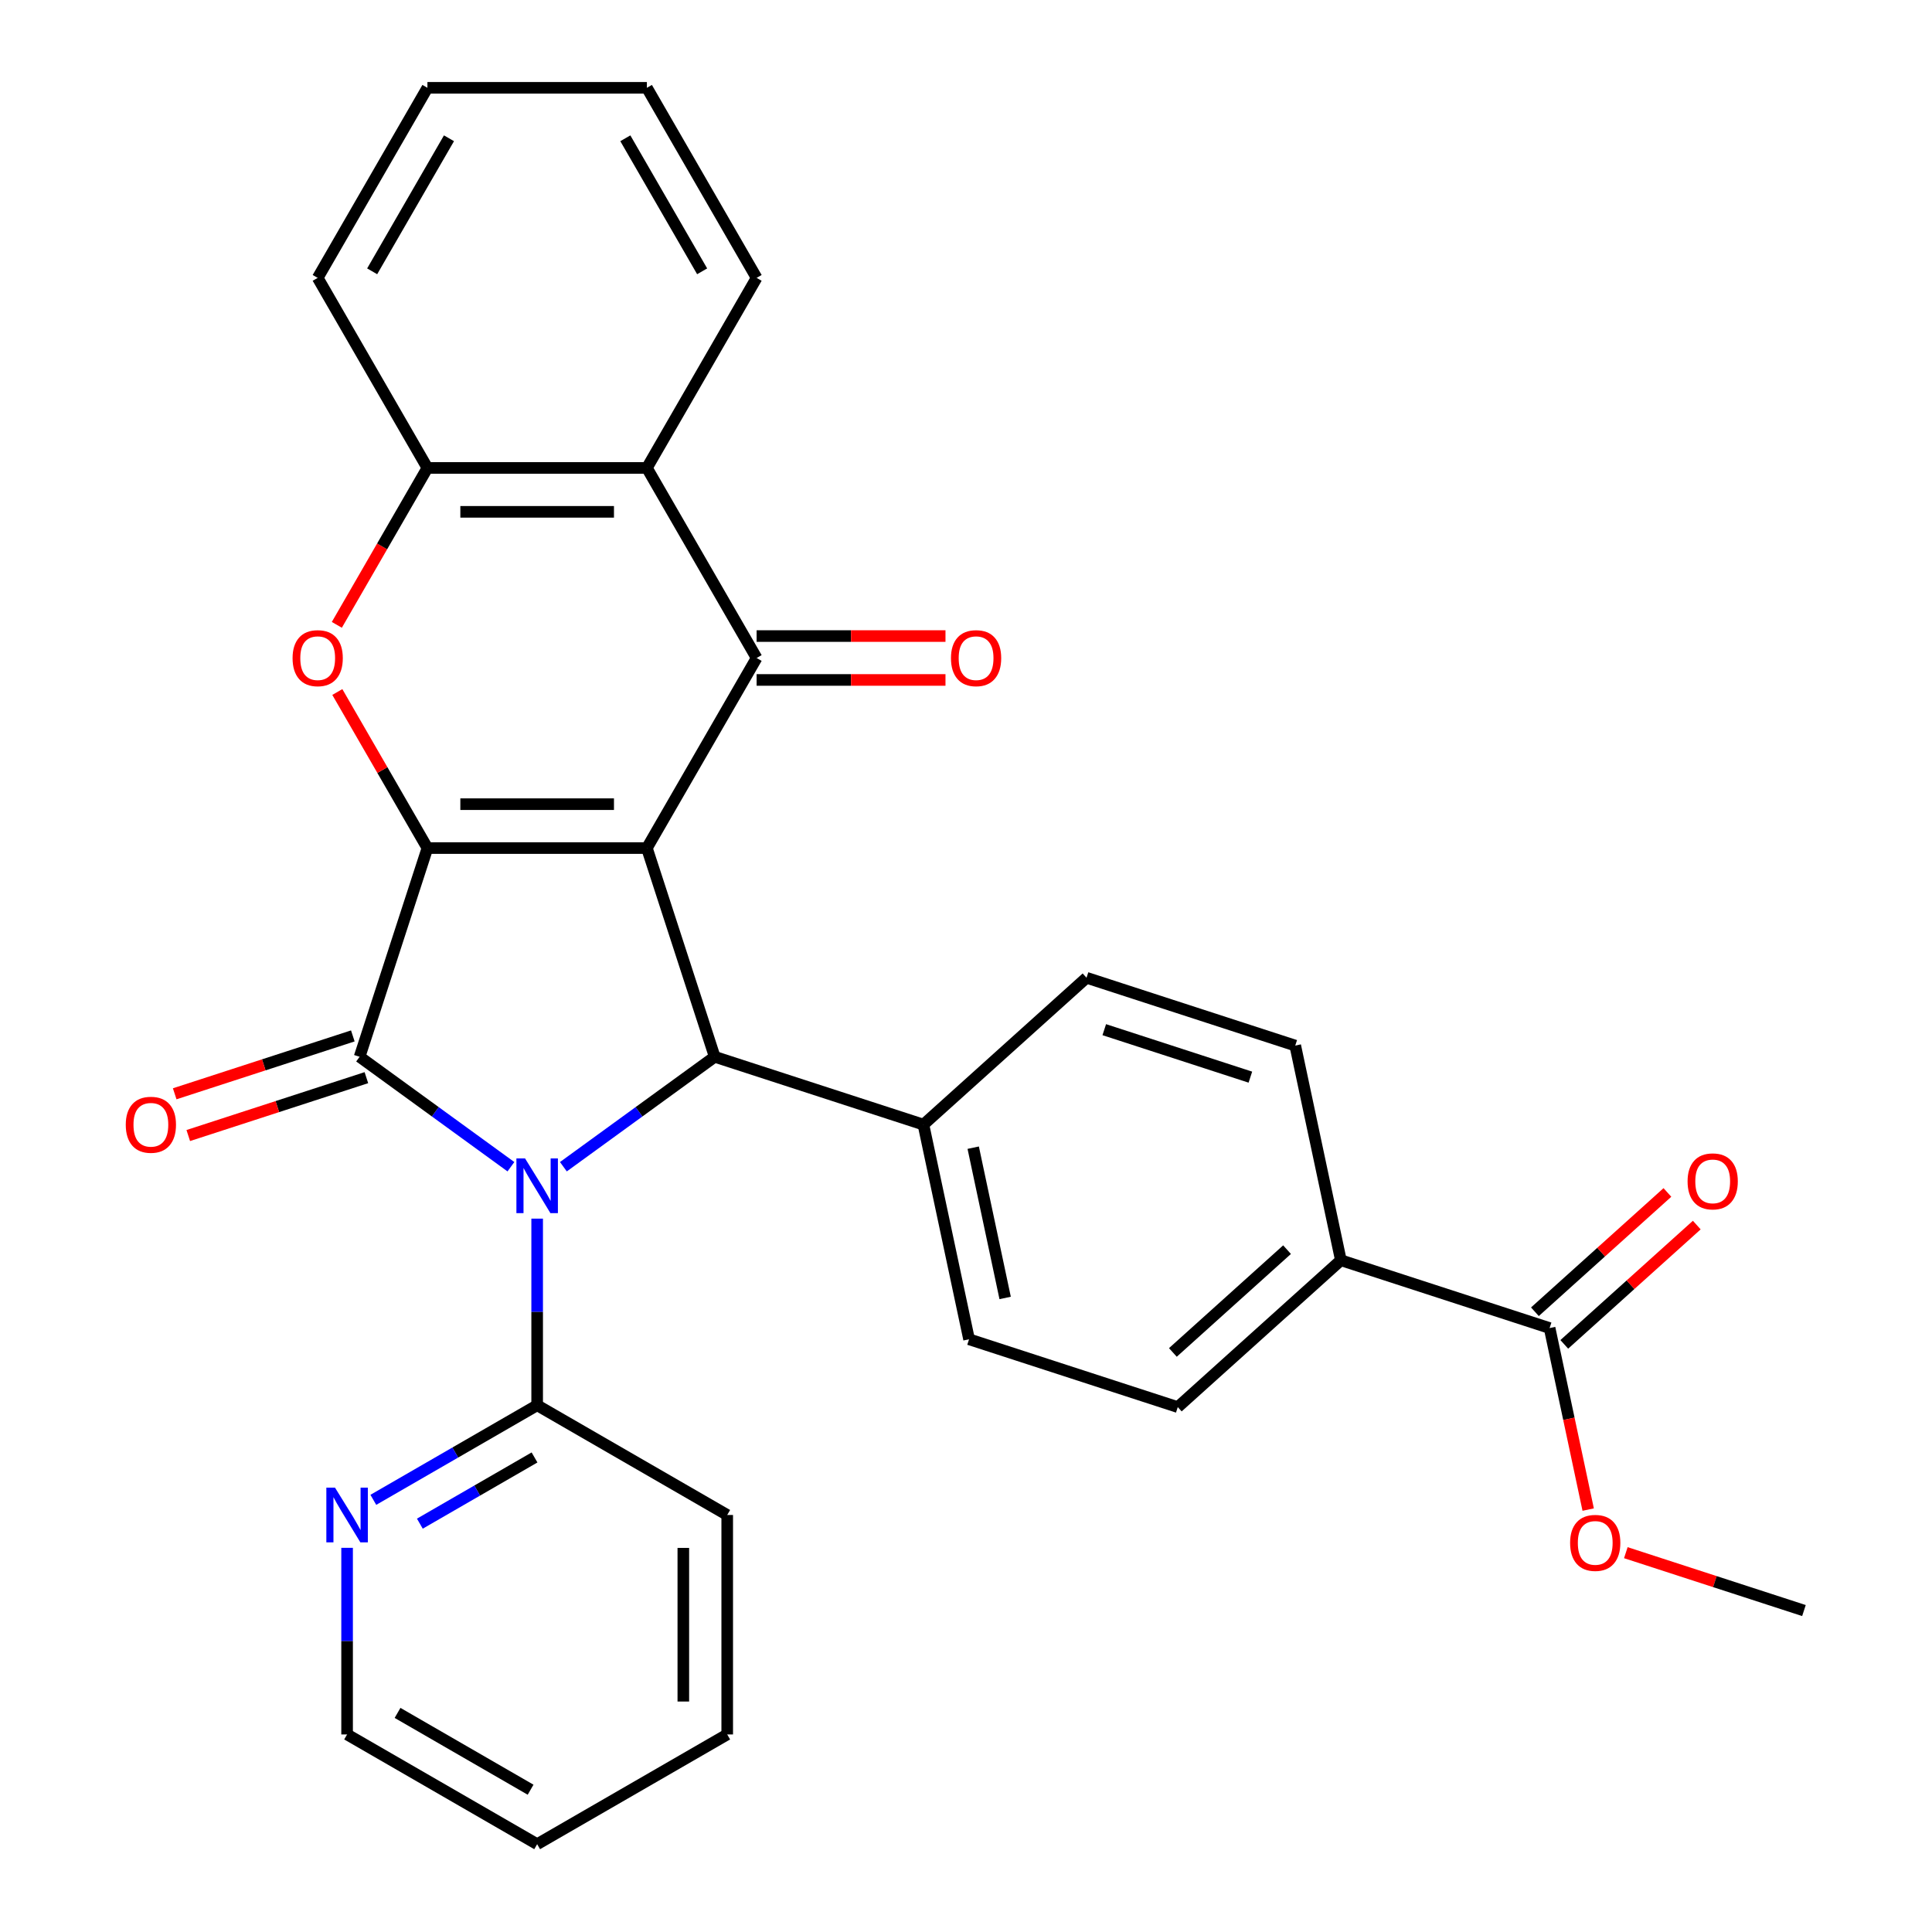 <?xml version='1.0' encoding='iso-8859-1'?>
<svg version='1.1' baseProfile='full'
              xmlns='http://www.w3.org/2000/svg'
                      xmlns:rdkit='http://www.rdkit.org/xml'
                      xmlns:xlink='http://www.w3.org/1999/xlink'
                  xml:space='preserve'
width='1000px' height='1000px' viewBox='0 0 1000 1000'>
<!-- END OF HEADER -->
<rect style='opacity:1.0;fill:#FFFFFF;stroke:none' width='1000' height='1000' x='0' y='0'> </rect>
<path class='bond-1' d='M 334.828,438.958 L 221.233,438.958' style='fill:none;fill-rule:evenodd;stroke:#000000;stroke-width:6px;stroke-linecap:butt;stroke-linejoin:miter;stroke-opacity:1' />
<path class='bond-1' d='M 317.789,416.239 L 238.272,416.239' style='fill:none;fill-rule:evenodd;stroke:#000000;stroke-width:6px;stroke-linecap:butt;stroke-linejoin:miter;stroke-opacity:1' />
<path class='bond-3' d='M 334.828,438.958 L 369.93,546.993' style='fill:none;fill-rule:evenodd;stroke:#000000;stroke-width:6px;stroke-linecap:butt;stroke-linejoin:miter;stroke-opacity:1' />
<path class='bond-4' d='M 334.828,438.958 L 391.625,340.582' style='fill:none;fill-rule:evenodd;stroke:#000000;stroke-width:6px;stroke-linecap:butt;stroke-linejoin:miter;stroke-opacity:1' />
<path class='bond-0' d='M 291.61,603.895 L 330.77,575.444' style='fill:none;fill-rule:evenodd;stroke:#0000FF;stroke-width:6px;stroke-linecap:butt;stroke-linejoin:miter;stroke-opacity:1' />
<path class='bond-0' d='M 330.77,575.444 L 369.93,546.993' style='fill:none;fill-rule:evenodd;stroke:#000000;stroke-width:6px;stroke-linecap:butt;stroke-linejoin:miter;stroke-opacity:1' />
<path class='bond-8' d='M 278.031,630.762 L 278.031,679.059' style='fill:none;fill-rule:evenodd;stroke:#0000FF;stroke-width:6px;stroke-linecap:butt;stroke-linejoin:miter;stroke-opacity:1' />
<path class='bond-8' d='M 278.031,679.059 L 278.031,727.356' style='fill:none;fill-rule:evenodd;stroke:#000000;stroke-width:6px;stroke-linecap:butt;stroke-linejoin:miter;stroke-opacity:1' />
<path class='bond-30' d='M 264.451,603.895 L 225.291,575.444' style='fill:none;fill-rule:evenodd;stroke:#0000FF;stroke-width:6px;stroke-linecap:butt;stroke-linejoin:miter;stroke-opacity:1' />
<path class='bond-30' d='M 225.291,575.444 L 186.131,546.993' style='fill:none;fill-rule:evenodd;stroke:#000000;stroke-width:6px;stroke-linecap:butt;stroke-linejoin:miter;stroke-opacity:1' />
<path class='bond-2' d='M 221.233,438.958 L 186.131,546.993' style='fill:none;fill-rule:evenodd;stroke:#000000;stroke-width:6px;stroke-linecap:butt;stroke-linejoin:miter;stroke-opacity:1' />
<path class='bond-5' d='M 221.233,438.958 L 197.915,398.57' style='fill:none;fill-rule:evenodd;stroke:#000000;stroke-width:6px;stroke-linecap:butt;stroke-linejoin:miter;stroke-opacity:1' />
<path class='bond-5' d='M 197.915,398.57 L 174.597,358.182' style='fill:none;fill-rule:evenodd;stroke:#FF0000;stroke-width:6px;stroke-linecap:butt;stroke-linejoin:miter;stroke-opacity:1' />
<path class='bond-11' d='M 182.62,536.189 L 136.523,551.167' style='fill:none;fill-rule:evenodd;stroke:#000000;stroke-width:6px;stroke-linecap:butt;stroke-linejoin:miter;stroke-opacity:1' />
<path class='bond-11' d='M 136.523,551.167 L 90.425,566.145' style='fill:none;fill-rule:evenodd;stroke:#FF0000;stroke-width:6px;stroke-linecap:butt;stroke-linejoin:miter;stroke-opacity:1' />
<path class='bond-11' d='M 189.641,557.796 L 143.543,572.774' style='fill:none;fill-rule:evenodd;stroke:#000000;stroke-width:6px;stroke-linecap:butt;stroke-linejoin:miter;stroke-opacity:1' />
<path class='bond-11' d='M 143.543,572.774 L 97.446,587.752' style='fill:none;fill-rule:evenodd;stroke:#FF0000;stroke-width:6px;stroke-linecap:butt;stroke-linejoin:miter;stroke-opacity:1' />
<path class='bond-10' d='M 369.93,546.993 L 477.965,582.095' style='fill:none;fill-rule:evenodd;stroke:#000000;stroke-width:6px;stroke-linecap:butt;stroke-linejoin:miter;stroke-opacity:1' />
<path class='bond-6' d='M 391.625,340.582 L 334.828,242.206' style='fill:none;fill-rule:evenodd;stroke:#000000;stroke-width:6px;stroke-linecap:butt;stroke-linejoin:miter;stroke-opacity:1' />
<path class='bond-12' d='M 391.625,351.941 L 440.502,351.941' style='fill:none;fill-rule:evenodd;stroke:#000000;stroke-width:6px;stroke-linecap:butt;stroke-linejoin:miter;stroke-opacity:1' />
<path class='bond-12' d='M 440.502,351.941 L 489.38,351.941' style='fill:none;fill-rule:evenodd;stroke:#FF0000;stroke-width:6px;stroke-linecap:butt;stroke-linejoin:miter;stroke-opacity:1' />
<path class='bond-12' d='M 391.625,329.222 L 440.502,329.222' style='fill:none;fill-rule:evenodd;stroke:#000000;stroke-width:6px;stroke-linecap:butt;stroke-linejoin:miter;stroke-opacity:1' />
<path class='bond-12' d='M 440.502,329.222 L 489.38,329.222' style='fill:none;fill-rule:evenodd;stroke:#FF0000;stroke-width:6px;stroke-linecap:butt;stroke-linejoin:miter;stroke-opacity:1' />
<path class='bond-31' d='M 174.343,323.422 L 197.788,282.814' style='fill:none;fill-rule:evenodd;stroke:#FF0000;stroke-width:6px;stroke-linecap:butt;stroke-linejoin:miter;stroke-opacity:1' />
<path class='bond-31' d='M 197.788,282.814 L 221.233,242.206' style='fill:none;fill-rule:evenodd;stroke:#000000;stroke-width:6px;stroke-linecap:butt;stroke-linejoin:miter;stroke-opacity:1' />
<path class='bond-7' d='M 334.828,242.206 L 221.233,242.206' style='fill:none;fill-rule:evenodd;stroke:#000000;stroke-width:6px;stroke-linecap:butt;stroke-linejoin:miter;stroke-opacity:1' />
<path class='bond-7' d='M 317.789,264.925 L 238.272,264.925' style='fill:none;fill-rule:evenodd;stroke:#000000;stroke-width:6px;stroke-linecap:butt;stroke-linejoin:miter;stroke-opacity:1' />
<path class='bond-21' d='M 334.828,242.206 L 391.625,143.83' style='fill:none;fill-rule:evenodd;stroke:#000000;stroke-width:6px;stroke-linecap:butt;stroke-linejoin:miter;stroke-opacity:1' />
<path class='bond-22' d='M 221.233,242.206 L 164.436,143.83' style='fill:none;fill-rule:evenodd;stroke:#000000;stroke-width:6px;stroke-linecap:butt;stroke-linejoin:miter;stroke-opacity:1' />
<path class='bond-13' d='M 278.031,727.356 L 235.633,751.835' style='fill:none;fill-rule:evenodd;stroke:#000000;stroke-width:6px;stroke-linecap:butt;stroke-linejoin:miter;stroke-opacity:1' />
<path class='bond-13' d='M 235.633,751.835 L 193.235,776.313' style='fill:none;fill-rule:evenodd;stroke:#0000FF;stroke-width:6px;stroke-linecap:butt;stroke-linejoin:miter;stroke-opacity:1' />
<path class='bond-13' d='M 276.671,754.375 L 246.992,771.51' style='fill:none;fill-rule:evenodd;stroke:#000000;stroke-width:6px;stroke-linecap:butt;stroke-linejoin:miter;stroke-opacity:1' />
<path class='bond-13' d='M 246.992,771.51 L 217.313,788.645' style='fill:none;fill-rule:evenodd;stroke:#0000FF;stroke-width:6px;stroke-linecap:butt;stroke-linejoin:miter;stroke-opacity:1' />
<path class='bond-23' d='M 278.031,727.356 L 376.406,784.154' style='fill:none;fill-rule:evenodd;stroke:#000000;stroke-width:6px;stroke-linecap:butt;stroke-linejoin:miter;stroke-opacity:1' />
<path class='bond-9' d='M 802.07,687.403 L 694.035,652.3' style='fill:none;fill-rule:evenodd;stroke:#000000;stroke-width:6px;stroke-linecap:butt;stroke-linejoin:miter;stroke-opacity:1' />
<path class='bond-15' d='M 809.671,695.845 L 843.96,664.971' style='fill:none;fill-rule:evenodd;stroke:#000000;stroke-width:6px;stroke-linecap:butt;stroke-linejoin:miter;stroke-opacity:1' />
<path class='bond-15' d='M 843.96,664.971 L 878.248,634.098' style='fill:none;fill-rule:evenodd;stroke:#FF0000;stroke-width:6px;stroke-linecap:butt;stroke-linejoin:miter;stroke-opacity:1' />
<path class='bond-15' d='M 794.469,678.961 L 828.758,648.088' style='fill:none;fill-rule:evenodd;stroke:#000000;stroke-width:6px;stroke-linecap:butt;stroke-linejoin:miter;stroke-opacity:1' />
<path class='bond-15' d='M 828.758,648.088 L 863.046,617.214' style='fill:none;fill-rule:evenodd;stroke:#FF0000;stroke-width:6px;stroke-linecap:butt;stroke-linejoin:miter;stroke-opacity:1' />
<path class='bond-20' d='M 802.07,687.403 L 812.055,734.379' style='fill:none;fill-rule:evenodd;stroke:#000000;stroke-width:6px;stroke-linecap:butt;stroke-linejoin:miter;stroke-opacity:1' />
<path class='bond-20' d='M 812.055,734.379 L 822.04,781.356' style='fill:none;fill-rule:evenodd;stroke:#FF0000;stroke-width:6px;stroke-linecap:butt;stroke-linejoin:miter;stroke-opacity:1' />
<path class='bond-16' d='M 477.965,582.095 L 562.383,506.086' style='fill:none;fill-rule:evenodd;stroke:#000000;stroke-width:6px;stroke-linecap:butt;stroke-linejoin:miter;stroke-opacity:1' />
<path class='bond-17' d='M 477.965,582.095 L 501.583,693.207' style='fill:none;fill-rule:evenodd;stroke:#000000;stroke-width:6px;stroke-linecap:butt;stroke-linejoin:miter;stroke-opacity:1' />
<path class='bond-17' d='M 503.73,594.038 L 520.263,671.817' style='fill:none;fill-rule:evenodd;stroke:#000000;stroke-width:6px;stroke-linecap:butt;stroke-linejoin:miter;stroke-opacity:1' />
<path class='bond-24' d='M 179.655,801.153 L 179.655,849.451' style='fill:none;fill-rule:evenodd;stroke:#0000FF;stroke-width:6px;stroke-linecap:butt;stroke-linejoin:miter;stroke-opacity:1' />
<path class='bond-24' d='M 179.655,849.451 L 179.655,897.748' style='fill:none;fill-rule:evenodd;stroke:#000000;stroke-width:6px;stroke-linecap:butt;stroke-linejoin:miter;stroke-opacity:1' />
<path class='bond-14' d='M 694.035,652.3 L 609.618,728.31' style='fill:none;fill-rule:evenodd;stroke:#000000;stroke-width:6px;stroke-linecap:butt;stroke-linejoin:miter;stroke-opacity:1' />
<path class='bond-14' d='M 666.171,646.818 L 607.079,700.025' style='fill:none;fill-rule:evenodd;stroke:#000000;stroke-width:6px;stroke-linecap:butt;stroke-linejoin:miter;stroke-opacity:1' />
<path class='bond-32' d='M 694.035,652.3 L 670.417,541.188' style='fill:none;fill-rule:evenodd;stroke:#000000;stroke-width:6px;stroke-linecap:butt;stroke-linejoin:miter;stroke-opacity:1' />
<path class='bond-19' d='M 562.383,506.086 L 670.417,541.188' style='fill:none;fill-rule:evenodd;stroke:#000000;stroke-width:6px;stroke-linecap:butt;stroke-linejoin:miter;stroke-opacity:1' />
<path class='bond-19' d='M 571.567,532.958 L 647.192,557.53' style='fill:none;fill-rule:evenodd;stroke:#000000;stroke-width:6px;stroke-linecap:butt;stroke-linejoin:miter;stroke-opacity:1' />
<path class='bond-18' d='M 501.583,693.207 L 609.618,728.31' style='fill:none;fill-rule:evenodd;stroke:#000000;stroke-width:6px;stroke-linecap:butt;stroke-linejoin:miter;stroke-opacity:1' />
<path class='bond-25' d='M 841.527,803.662 L 887.625,818.64' style='fill:none;fill-rule:evenodd;stroke:#FF0000;stroke-width:6px;stroke-linecap:butt;stroke-linejoin:miter;stroke-opacity:1' />
<path class='bond-25' d='M 887.625,818.64 L 933.722,833.618' style='fill:none;fill-rule:evenodd;stroke:#000000;stroke-width:6px;stroke-linecap:butt;stroke-linejoin:miter;stroke-opacity:1' />
<path class='bond-26' d='M 391.625,143.83 L 334.828,45.455' style='fill:none;fill-rule:evenodd;stroke:#000000;stroke-width:6px;stroke-linecap:butt;stroke-linejoin:miter;stroke-opacity:1' />
<path class='bond-26' d='M 363.43,140.433 L 323.672,71.57' style='fill:none;fill-rule:evenodd;stroke:#000000;stroke-width:6px;stroke-linecap:butt;stroke-linejoin:miter;stroke-opacity:1' />
<path class='bond-33' d='M 164.436,143.83 L 221.233,45.455' style='fill:none;fill-rule:evenodd;stroke:#000000;stroke-width:6px;stroke-linecap:butt;stroke-linejoin:miter;stroke-opacity:1' />
<path class='bond-33' d='M 192.631,140.433 L 232.389,71.57' style='fill:none;fill-rule:evenodd;stroke:#000000;stroke-width:6px;stroke-linecap:butt;stroke-linejoin:miter;stroke-opacity:1' />
<path class='bond-28' d='M 376.406,784.154 L 376.406,897.748' style='fill:none;fill-rule:evenodd;stroke:#000000;stroke-width:6px;stroke-linecap:butt;stroke-linejoin:miter;stroke-opacity:1' />
<path class='bond-28' d='M 353.687,801.193 L 353.687,880.709' style='fill:none;fill-rule:evenodd;stroke:#000000;stroke-width:6px;stroke-linecap:butt;stroke-linejoin:miter;stroke-opacity:1' />
<path class='bond-34' d='M 179.655,897.748 L 278.031,954.545' style='fill:none;fill-rule:evenodd;stroke:#000000;stroke-width:6px;stroke-linecap:butt;stroke-linejoin:miter;stroke-opacity:1' />
<path class='bond-34' d='M 205.771,886.593 L 274.634,926.351' style='fill:none;fill-rule:evenodd;stroke:#000000;stroke-width:6px;stroke-linecap:butt;stroke-linejoin:miter;stroke-opacity:1' />
<path class='bond-27' d='M 334.828,45.455 L 221.233,45.455' style='fill:none;fill-rule:evenodd;stroke:#000000;stroke-width:6px;stroke-linecap:butt;stroke-linejoin:miter;stroke-opacity:1' />
<path class='bond-29' d='M 376.406,897.748 L 278.031,954.545' style='fill:none;fill-rule:evenodd;stroke:#000000;stroke-width:6px;stroke-linecap:butt;stroke-linejoin:miter;stroke-opacity:1' />
<path  class='atom-1' d='M 271.771 599.602
L 281.051 614.602
Q 281.971 616.082, 283.451 618.762
Q 284.931 621.442, 285.011 621.602
L 285.011 599.602
L 288.771 599.602
L 288.771 627.922
L 284.891 627.922
L 274.931 611.522
Q 273.771 609.602, 272.531 607.402
Q 271.331 605.202, 270.971 604.522
L 270.971 627.922
L 267.291 627.922
L 267.291 599.602
L 271.771 599.602
' fill='#0000FF'/>
<path  class='atom-6' d='M 151.436 340.662
Q 151.436 333.862, 154.796 330.062
Q 158.156 326.262, 164.436 326.262
Q 170.716 326.262, 174.076 330.062
Q 177.436 333.862, 177.436 340.662
Q 177.436 347.542, 174.036 351.462
Q 170.636 355.342, 164.436 355.342
Q 158.196 355.342, 154.796 351.462
Q 151.436 347.582, 151.436 340.662
M 164.436 352.142
Q 168.756 352.142, 171.076 349.262
Q 173.436 346.342, 173.436 340.662
Q 173.436 335.102, 171.076 332.302
Q 168.756 329.462, 164.436 329.462
Q 160.116 329.462, 157.756 332.262
Q 155.436 335.062, 155.436 340.662
Q 155.436 346.382, 157.756 349.262
Q 160.116 352.142, 164.436 352.142
' fill='#FF0000'/>
<path  class='atom-12' d='M 65.096 582.175
Q 65.096 575.375, 68.456 571.575
Q 71.816 567.775, 78.096 567.775
Q 84.376 567.775, 87.736 571.575
Q 91.096 575.375, 91.096 582.175
Q 91.096 589.055, 87.696 592.975
Q 84.296 596.855, 78.096 596.855
Q 71.856 596.855, 68.456 592.975
Q 65.096 589.095, 65.096 582.175
M 78.096 593.655
Q 82.416 593.655, 84.736 590.775
Q 87.096 587.855, 87.096 582.175
Q 87.096 576.615, 84.736 573.815
Q 82.416 570.975, 78.096 570.975
Q 73.776 570.975, 71.416 573.775
Q 69.096 576.575, 69.096 582.175
Q 69.096 587.895, 71.416 590.775
Q 73.776 593.655, 78.096 593.655
' fill='#FF0000'/>
<path  class='atom-13' d='M 492.22 340.662
Q 492.22 333.862, 495.58 330.062
Q 498.94 326.262, 505.22 326.262
Q 511.5 326.262, 514.86 330.062
Q 518.22 333.862, 518.22 340.662
Q 518.22 347.542, 514.82 351.462
Q 511.42 355.342, 505.22 355.342
Q 498.98 355.342, 495.58 351.462
Q 492.22 347.582, 492.22 340.662
M 505.22 352.142
Q 509.54 352.142, 511.86 349.262
Q 514.22 346.342, 514.22 340.662
Q 514.22 335.102, 511.86 332.302
Q 509.54 329.462, 505.22 329.462
Q 500.9 329.462, 498.54 332.262
Q 496.22 335.062, 496.22 340.662
Q 496.22 346.382, 498.54 349.262
Q 500.9 352.142, 505.22 352.142
' fill='#FF0000'/>
<path  class='atom-14' d='M 173.395 769.994
L 182.675 784.994
Q 183.595 786.474, 185.075 789.154
Q 186.555 791.834, 186.635 791.994
L 186.635 769.994
L 190.395 769.994
L 190.395 798.314
L 186.515 798.314
L 176.555 781.914
Q 175.395 779.994, 174.155 777.794
Q 172.955 775.594, 172.595 774.914
L 172.595 798.314
L 168.915 798.314
L 168.915 769.994
L 173.395 769.994
' fill='#0000FF'/>
<path  class='atom-16' d='M 873.487 611.474
Q 873.487 604.674, 876.847 600.874
Q 880.207 597.074, 886.487 597.074
Q 892.767 597.074, 896.127 600.874
Q 899.487 604.674, 899.487 611.474
Q 899.487 618.354, 896.087 622.274
Q 892.687 626.154, 886.487 626.154
Q 880.247 626.154, 876.847 622.274
Q 873.487 618.394, 873.487 611.474
M 886.487 622.954
Q 890.807 622.954, 893.127 620.074
Q 895.487 617.154, 895.487 611.474
Q 895.487 605.914, 893.127 603.114
Q 890.807 600.274, 886.487 600.274
Q 882.167 600.274, 879.807 603.074
Q 877.487 605.874, 877.487 611.474
Q 877.487 617.194, 879.807 620.074
Q 882.167 622.954, 886.487 622.954
' fill='#FF0000'/>
<path  class='atom-21' d='M 812.688 798.595
Q 812.688 791.795, 816.048 787.995
Q 819.408 784.195, 825.688 784.195
Q 831.968 784.195, 835.328 787.995
Q 838.688 791.795, 838.688 798.595
Q 838.688 805.475, 835.288 809.395
Q 831.888 813.275, 825.688 813.275
Q 819.448 813.275, 816.048 809.395
Q 812.688 805.515, 812.688 798.595
M 825.688 810.075
Q 830.008 810.075, 832.328 807.195
Q 834.688 804.275, 834.688 798.595
Q 834.688 793.035, 832.328 790.235
Q 830.008 787.395, 825.688 787.395
Q 821.368 787.395, 819.008 790.195
Q 816.688 792.995, 816.688 798.595
Q 816.688 804.315, 819.008 807.195
Q 821.368 810.075, 825.688 810.075
' fill='#FF0000'/>
</svg>
